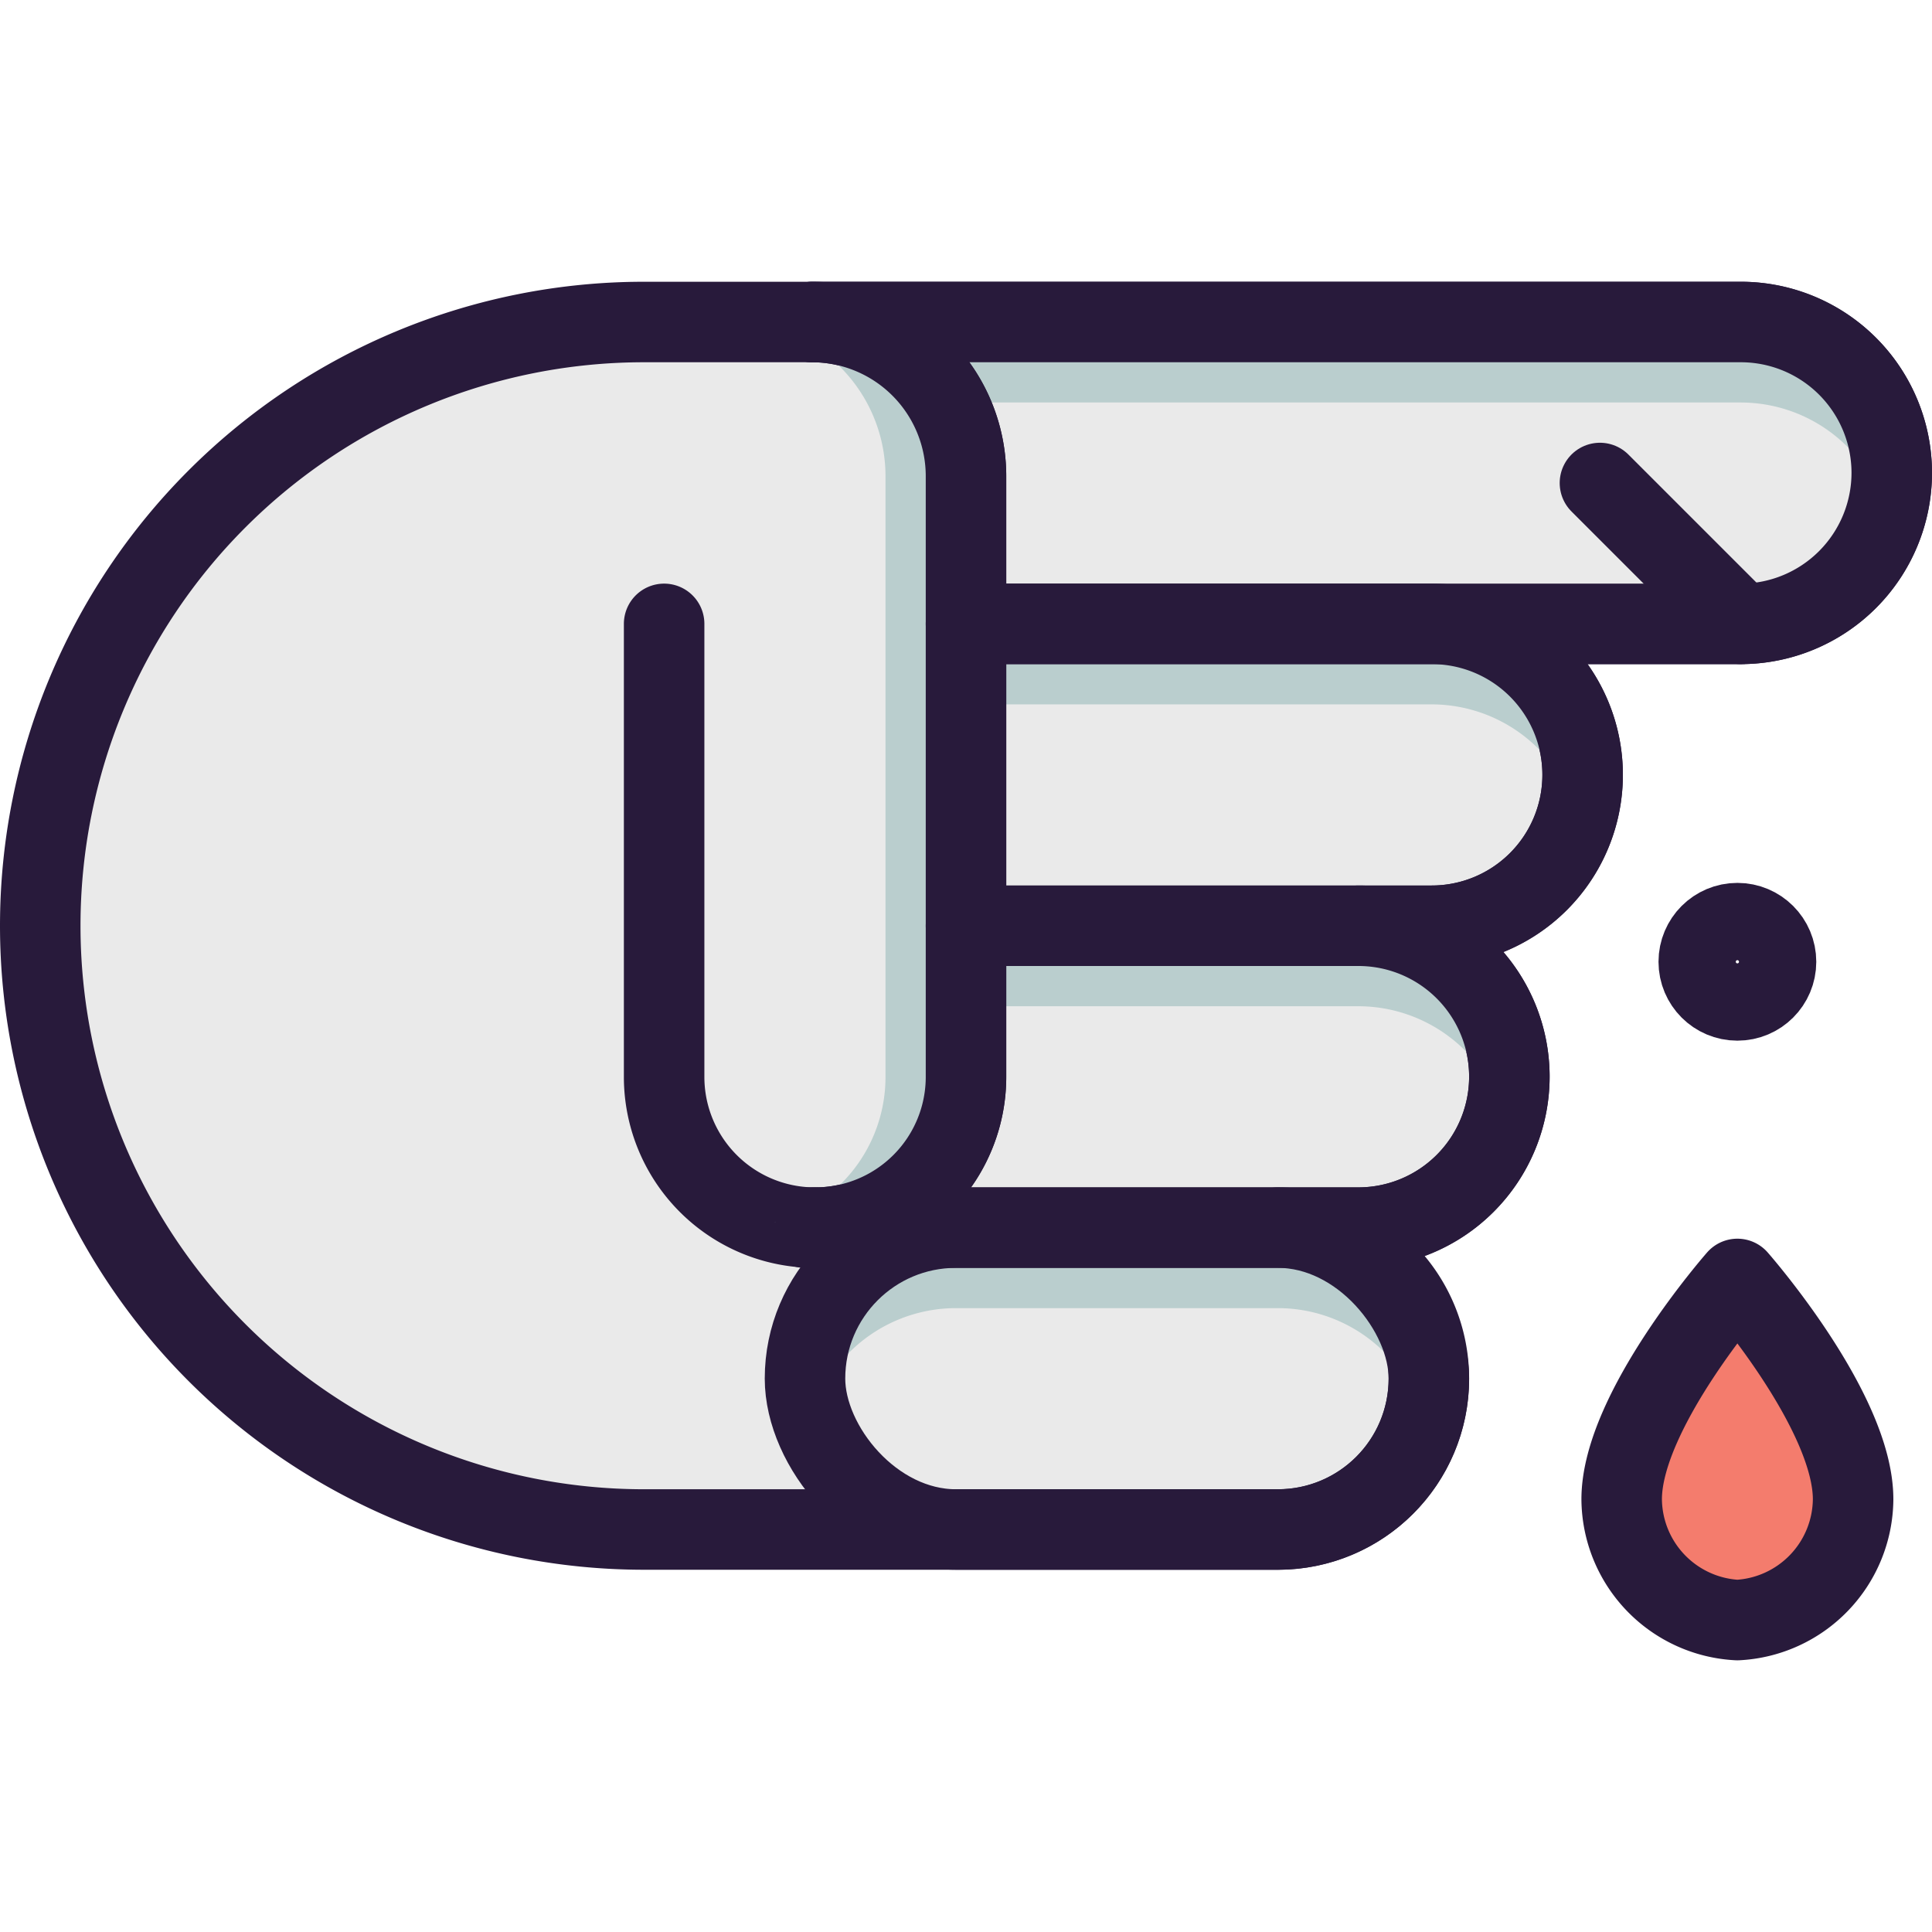 <?xml version="1.0" ?><!-- Uploaded to: SVG Repo, www.svgrepo.com, Generator: SVG Repo Mixer Tools -->
<svg width="800px" height="800px" viewBox="0 0 96 96" xmlns="http://www.w3.org/2000/svg"><title/><path d="M94,23.5A7.51,7.51,0,0,1,86.5,31H71.14a7.5,7.5,0,0,1,0,15H67.5a7.5,7.5,0,0,1,0,15h-4a7.5,7.5,0,0,1,0,15H32a30,30,0,0,1,0-60H86.5A7.5,7.5,0,0,1,94,23.5Z" style="fill:#eaeaea"/><path d="M94,23.5A7.51,7.51,0,0,1,86.5,31H71.14a7.5,7.5,0,0,1,0,15H67.5a7.5,7.5,0,0,1,0,15h-4a7.5,7.5,0,0,1,0,15H32a30,30,0,0,1,0-60H86.5A7.5,7.5,0,0,1,94,23.5Z" style="fill:none;stroke:#281a3b;stroke-linecap:round;stroke-linejoin:round;stroke-width:4px"/><path d="M94,23.5A7.51,7.51,0,0,1,86.5,31H48V23.68A7.66,7.66,0,0,0,40.36,16H86.5A7.5,7.5,0,0,1,94,23.5Z" style="fill:#eaeaea"/><path d="M47.07,20H86.5a7.5,7.5,0,0,1,7.22,5.5A7.48,7.48,0,0,0,86.5,16H40.36A7.64,7.64,0,0,1,47.07,20Z" style="fill:#bacece"/><path d="M71.14,31H48v4H71.14a7.5,7.5,0,0,1,7.22,5.5,7.49,7.49,0,0,0,.28-2h0A7.5,7.5,0,0,0,71.14,31Z" style="fill:#bacece"/><path d="M74.72,55.5A7.48,7.48,0,0,0,67.5,46H48v4H67.5A7.5,7.5,0,0,1,74.72,55.5Z" style="fill:#bacece"/><path d="M63.5,61h-16A7.5,7.5,0,0,0,40,68.5h0a7.49,7.49,0,0,0,.28,2A7.5,7.5,0,0,1,47.5,65h16a7.5,7.5,0,0,1,7.22,5.5,7.49,7.49,0,0,0,.28-2h0A7.5,7.5,0,0,0,63.5,61Z" style="fill:#bacece"/><path d="M40,61a4.19,4.19,0,0,0,.5,0H40Z" style="fill:none;stroke:#281a3b;stroke-linecap:round;stroke-linejoin:round;stroke-width:4px"/><rect height="15" rx="7.5" ry="7.5" style="fill:none;stroke:#281a3b;stroke-linecap:round;stroke-linejoin:round;stroke-width:4px" width="31" x="40" y="61"/><ellipse cx="86.33" cy="47.79" rx="1.92" ry="1.92" style="fill:none;stroke:#281a3b;stroke-linecap:round;stroke-linejoin:round;stroke-width:4px"/><path d="M86.33,80.5a6.06,6.06,0,0,1-5.75-6c0-4.41,5.75-10.95,5.75-10.95s5.75,6.54,5.75,10.95A6.06,6.06,0,0,1,86.33,80.5Z" style="fill:#f47c6d"/><path d="M86.33,80.5a6.06,6.06,0,0,1-5.75-6c0-4.41,5.75-10.95,5.75-10.95s5.75,6.54,5.75,10.95A6.06,6.06,0,0,1,86.33,80.5Z" style="fill:none;stroke:#281a3b;stroke-linecap:round;stroke-linejoin:round;stroke-width:4px"/><path d="M33,31l0,22.51A7.49,7.49,0,0,0,40.5,61h0A7.49,7.49,0,0,0,48,53.51V23.68A7.66,7.66,0,0,0,40.36,16" style="fill:none;stroke:#281a3b;stroke-linecap:round;stroke-linejoin:round;stroke-width:4px"/><line style="fill:none;stroke:#281a3b;stroke-linecap:round;stroke-linejoin:round;stroke-width:4px" x1="86.5" x2="79.5" y1="31" y2="24"/><path d="M48,23.68V53.51A7.49,7.49,0,0,1,40.5,61a7,7,0,0,1-2-.28,7.36,7.36,0,0,0,3.3-1.91,7.47,7.47,0,0,0,2.2-5.3V23.68a7.67,7.67,0,0,0-4.07-6.79l.43-.89A7.66,7.66,0,0,1,48,23.68Z" style="fill:#bacece"/><path d="M94,23.5A7.51,7.51,0,0,1,86.5,31H48V23.68A7.66,7.66,0,0,0,40.36,16H86.5A7.5,7.5,0,0,1,94,23.5Z" style="fill:none;stroke:#281a3b;stroke-linecap:round;stroke-linejoin:round;stroke-width:4px"/><path d="M71.14,46H48V31H71.14a7.5,7.5,0,0,1,7.5,7.5h0A7.5,7.5,0,0,1,71.14,46Z" style="fill:none;stroke:#281a3b;stroke-linecap:round;stroke-linejoin:round;stroke-width:4px"/><path d="M75,53.5A7.51,7.51,0,0,1,67.5,61h-27A7.49,7.49,0,0,0,48,53.51V46H67.5A7.5,7.5,0,0,1,75,53.5Z" style="fill:none;stroke:#281a3b;stroke-linecap:round;stroke-linejoin:round;stroke-width:4px"/></svg>